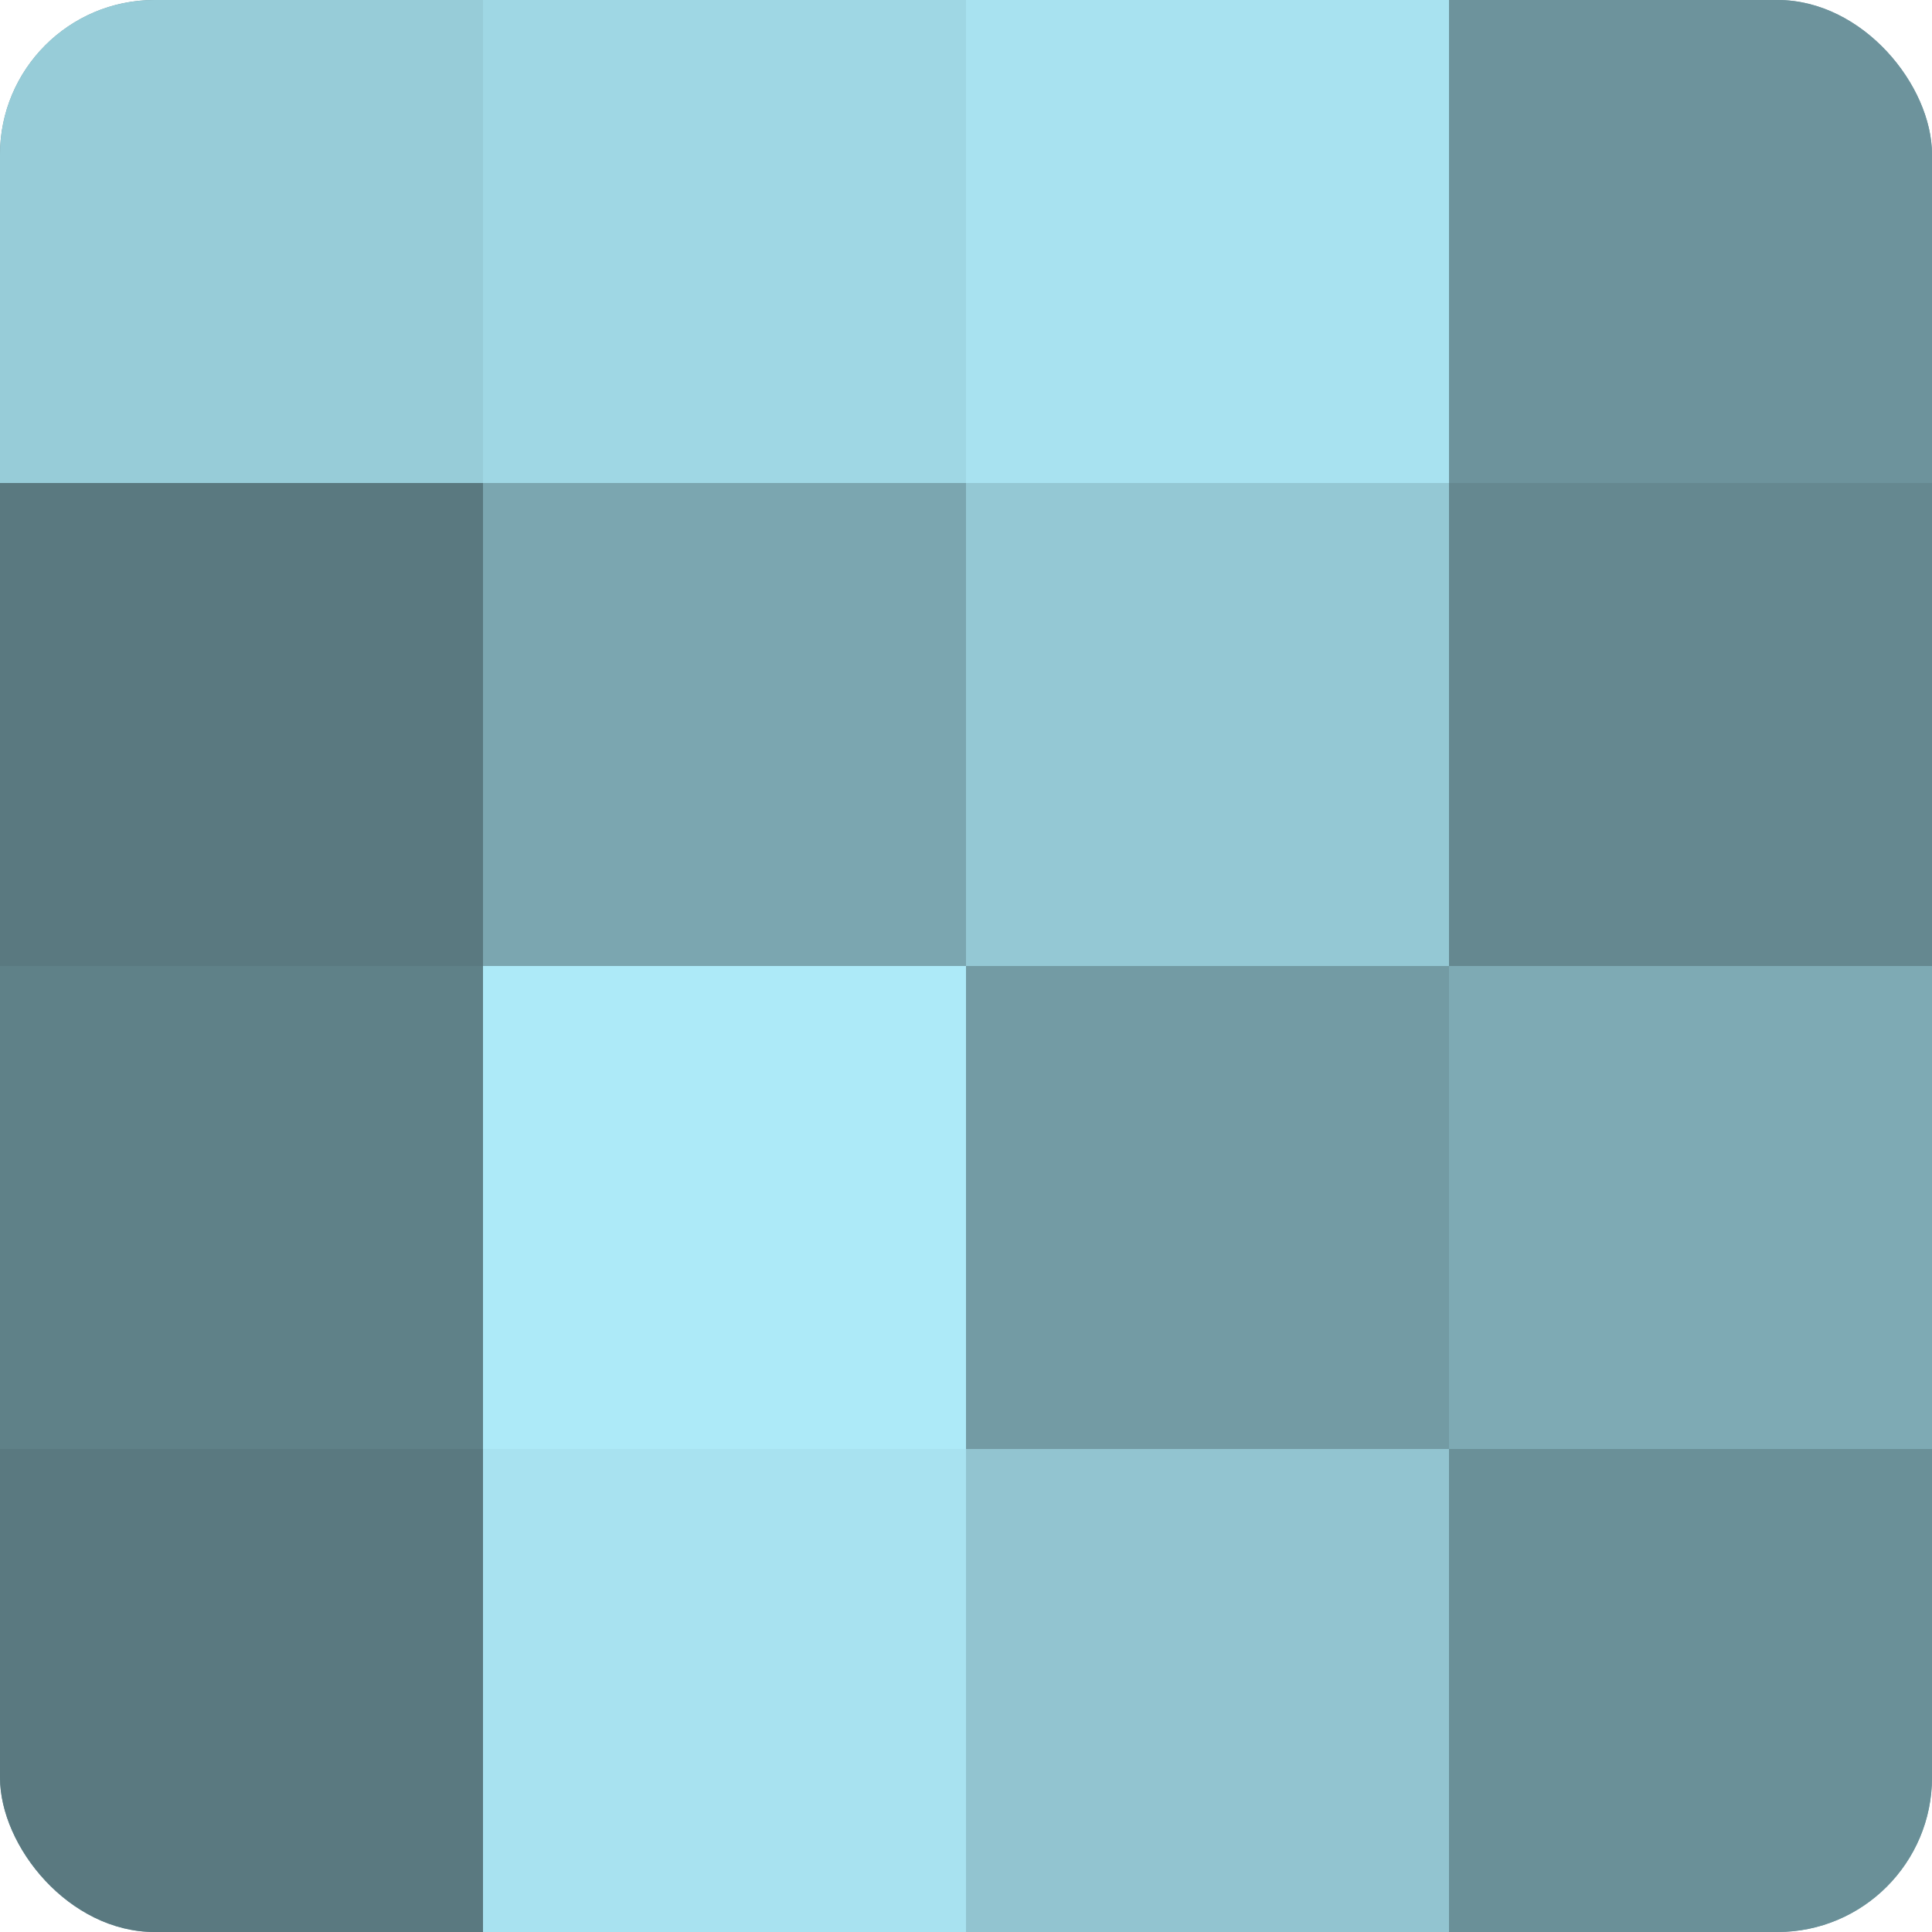 <?xml version="1.0" encoding="UTF-8"?>
<svg xmlns="http://www.w3.org/2000/svg" width="60" height="60" viewBox="0 0 100 100" preserveAspectRatio="xMidYMid meet"><defs><clipPath id="c" width="100" height="100"><rect width="100" height="100" rx="8" ry="8"/></clipPath></defs><g clip-path="url(#c)"><rect width="100" height="100" fill="#7097a0"/><rect width="25" height="25" fill="#97ccd8"/><rect y="25" width="25" height="25" fill="#5a7980"/><rect y="50" width="25" height="25" fill="#5f8188"/><rect y="75" width="25" height="25" fill="#5a7980"/><rect x="25" width="25" height="25" fill="#9fd7e4"/><rect x="25" y="25" width="25" height="25" fill="#7ba6b0"/><rect x="25" y="50" width="25" height="25" fill="#adeaf8"/><rect x="25" y="75" width="25" height="25" fill="#a8e2f0"/><rect x="50" width="25" height="25" fill="#a8e2f0"/><rect x="50" y="25" width="25" height="25" fill="#94c8d4"/><rect x="50" y="50" width="25" height="25" fill="#739ba4"/><rect x="50" y="75" width="25" height="25" fill="#92c4d0"/><rect x="75" width="25" height="25" fill="#6d939c"/><rect x="75" y="25" width="25" height="25" fill="#658890"/><rect x="75" y="50" width="25" height="25" fill="#7eaab4"/><rect x="75" y="75" width="25" height="25" fill="#6a9098"/></g></svg>
